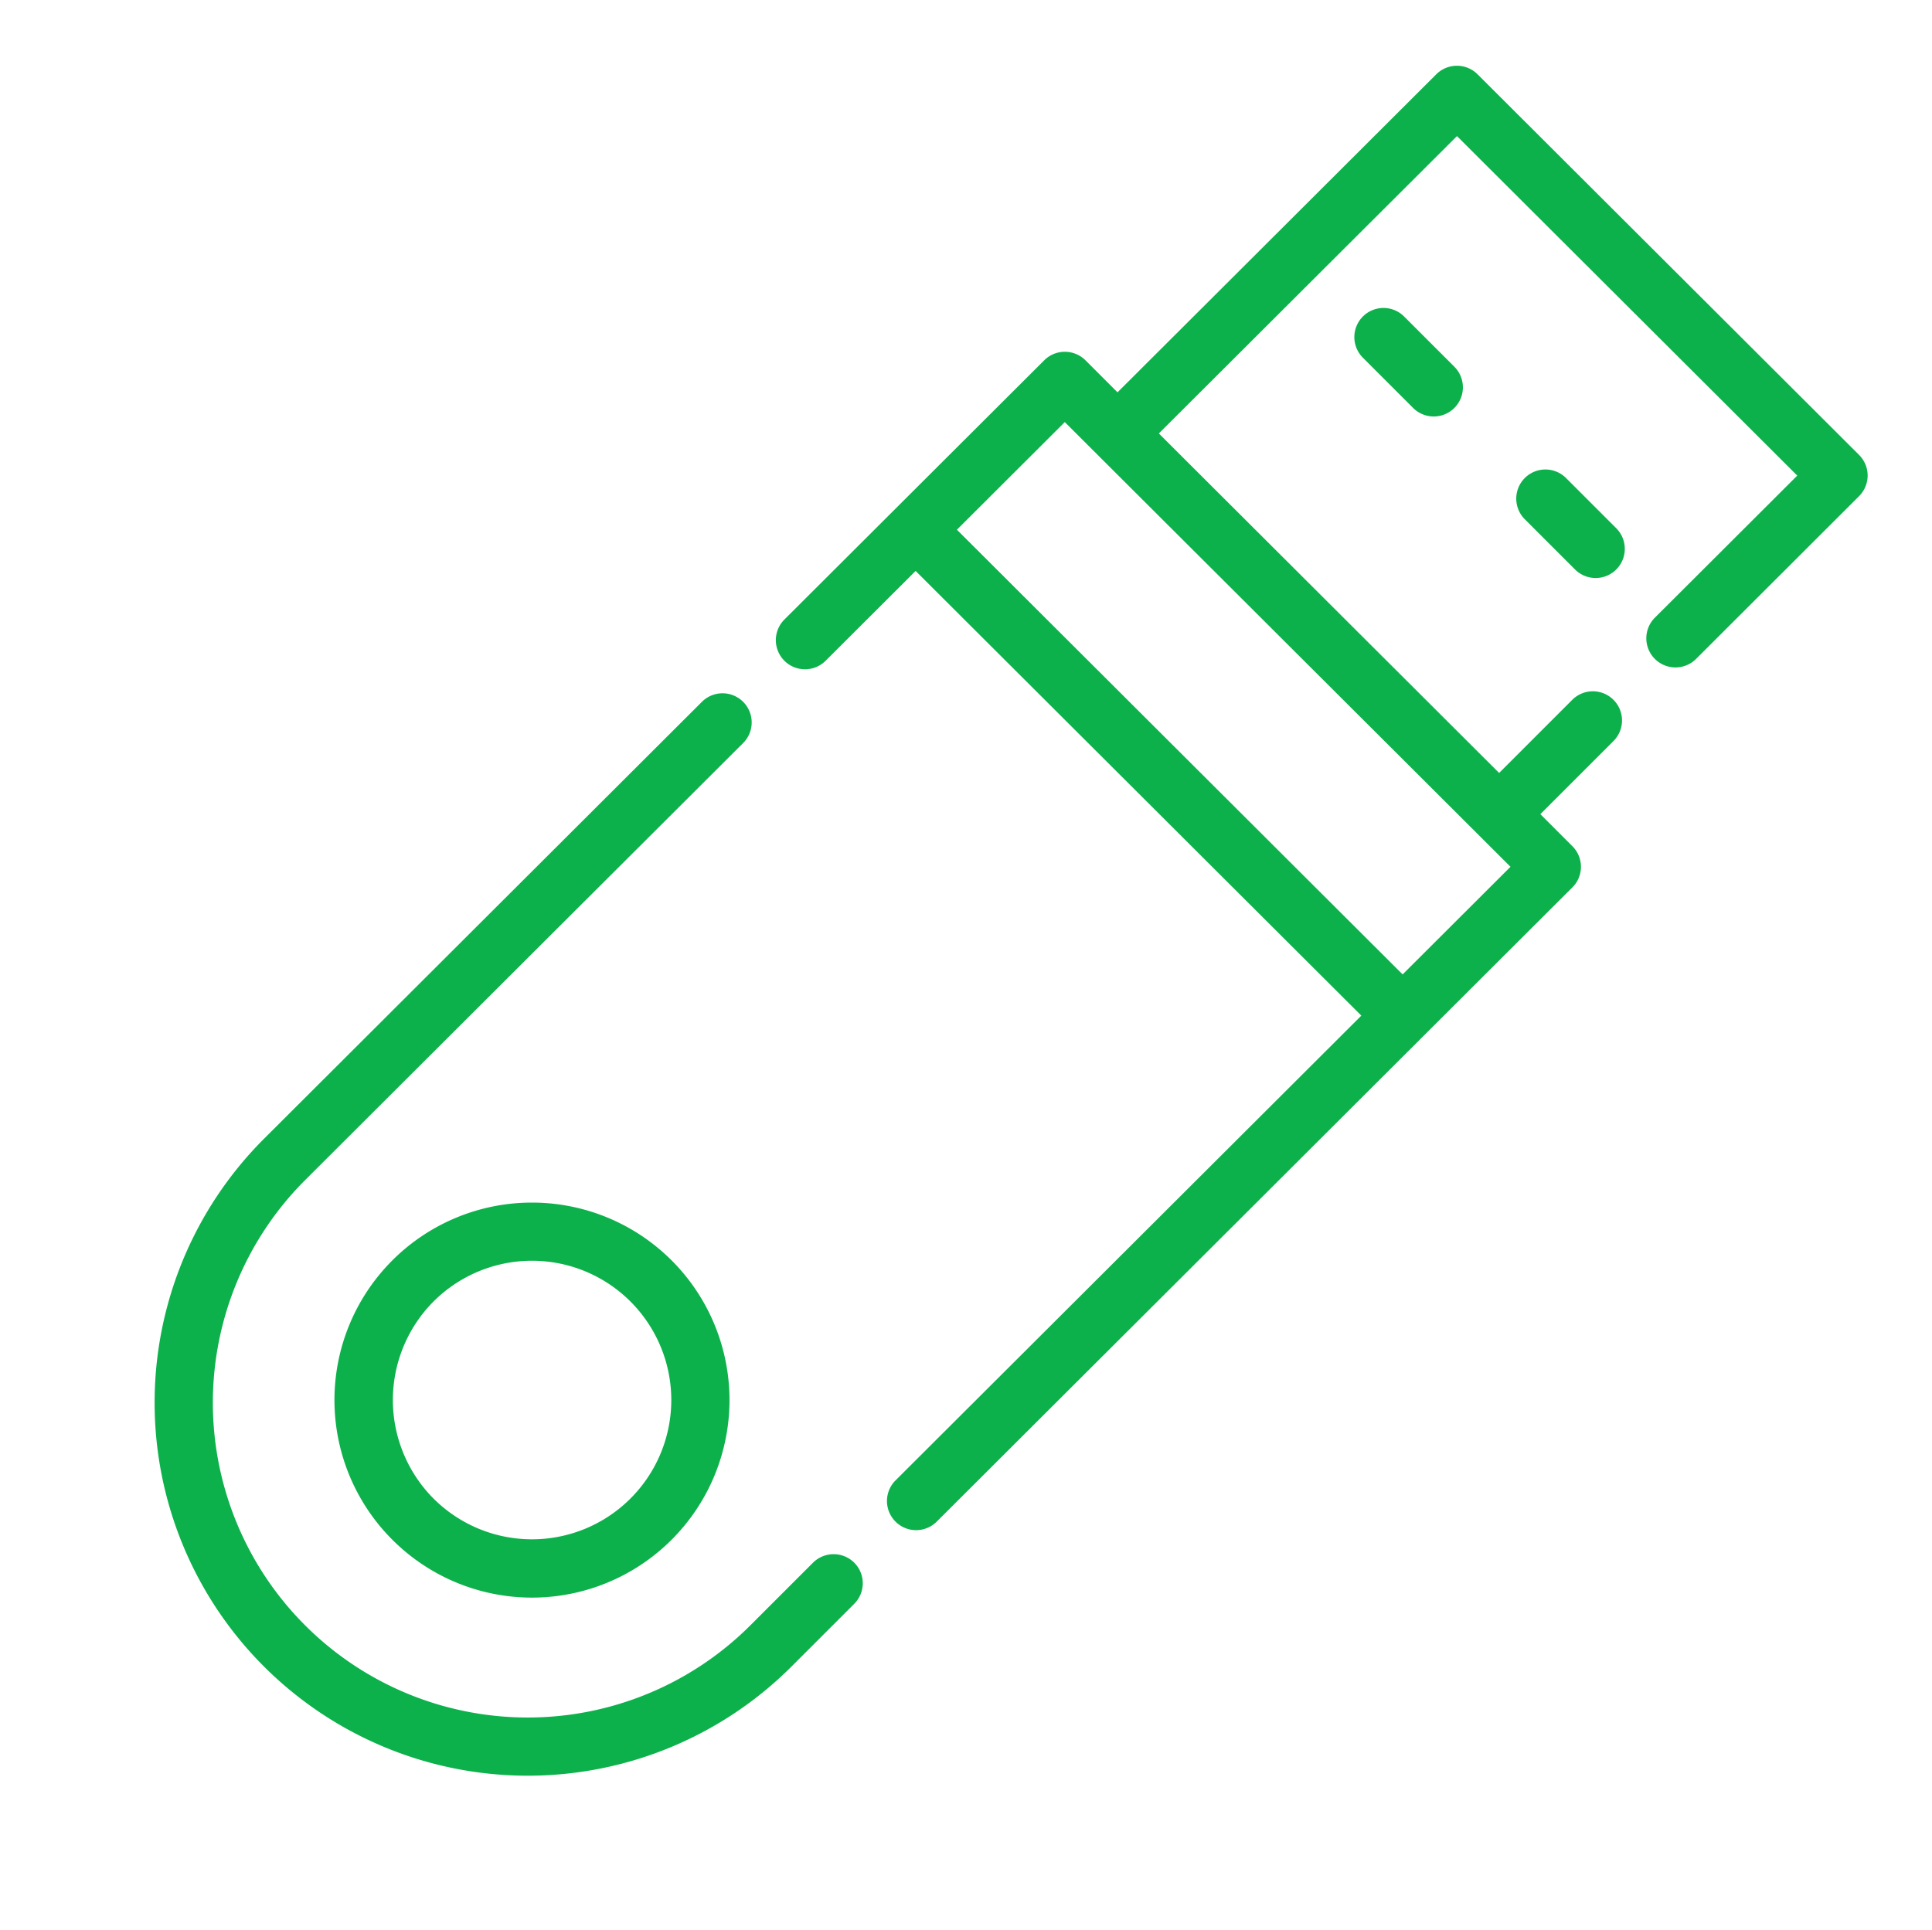 <svg xmlns="http://www.w3.org/2000/svg" width="87.052" height="86.996" viewBox="0 0 87.052 86.996">
  <g id="flash-drive" transform="translate(63.258 0.019) rotate(45)">
    <path id="Path_73" data-name="Path 73" d="M32.307,21.586l-2.042,0,0-4.66a1.313,1.313,0,0,0-2.627,0l0,4.66-21.661.022L6,2.633l21.661-.022-.009,9.065a1.313,1.313,0,0,0,2.627,0L30.285,1.3A1.31,1.31,0,0,0,28.973-.017L4.685.008A1.317,1.317,0,0,0,3.371,1.322L3.35,21.615l-2.042,0A1.317,1.317,0,0,0-.006,22.932L-.023,39.469a1.313,1.313,0,0,0,2.627,0l.006-5.73,28.372-.029-.03,29.653a1.313,1.313,0,0,0,2.627,0l.041-40.46A1.311,1.311,0,0,0,32.307,21.586ZM2.619,24.243l28.372-.029-.007,6.867L2.612,31.11Z" transform="translate(0.014 0)" fill="#0db14b"/>
    <path id="Path_74" data-name="Path 74" d="M32.3,23.891a1.317,1.317,0,0,0-1.315,1.315l0,3.976A14.186,14.186,0,0,1,2.61,29.21l.028-27.9a1.313,1.313,0,1,0-2.627,0l-.028,27.9a16.813,16.813,0,0,0,33.626-.034l0-3.976A1.31,1.31,0,0,0,32.3,23.891Z" transform="translate(-0.025 43.409)" fill="#0db14b"/>
    <path id="Path_75" data-name="Path 75" d="M1.314,0a1.313,1.313,0,0,0,0,2.627l3.2,0A1.313,1.313,0,0,0,4.517,0Z" transform="translate(8.765 10.067)" fill="#0db14b"/>
    <path id="Path_76" data-name="Path 76" d="M1.314,0a1.313,1.313,0,0,0,0,2.627l3.2,0A1.313,1.313,0,1,0,4.516,0Z" transform="translate(19.071 10.056)" fill="#0db14b"/>
    <path id="Path_77" data-name="Path 77" d="M17.8,8.89A8.9,8.9,0,1,0,8.89,17.8,8.892,8.892,0,0,0,17.8,8.89ZM2.622,8.905a6.277,6.277,0,1,1,6.271,6.271A6.3,6.3,0,0,1,2.622,8.905Z" transform="translate(7.923 63.485)" fill="#0db14b"/>
  </g>
</svg>
